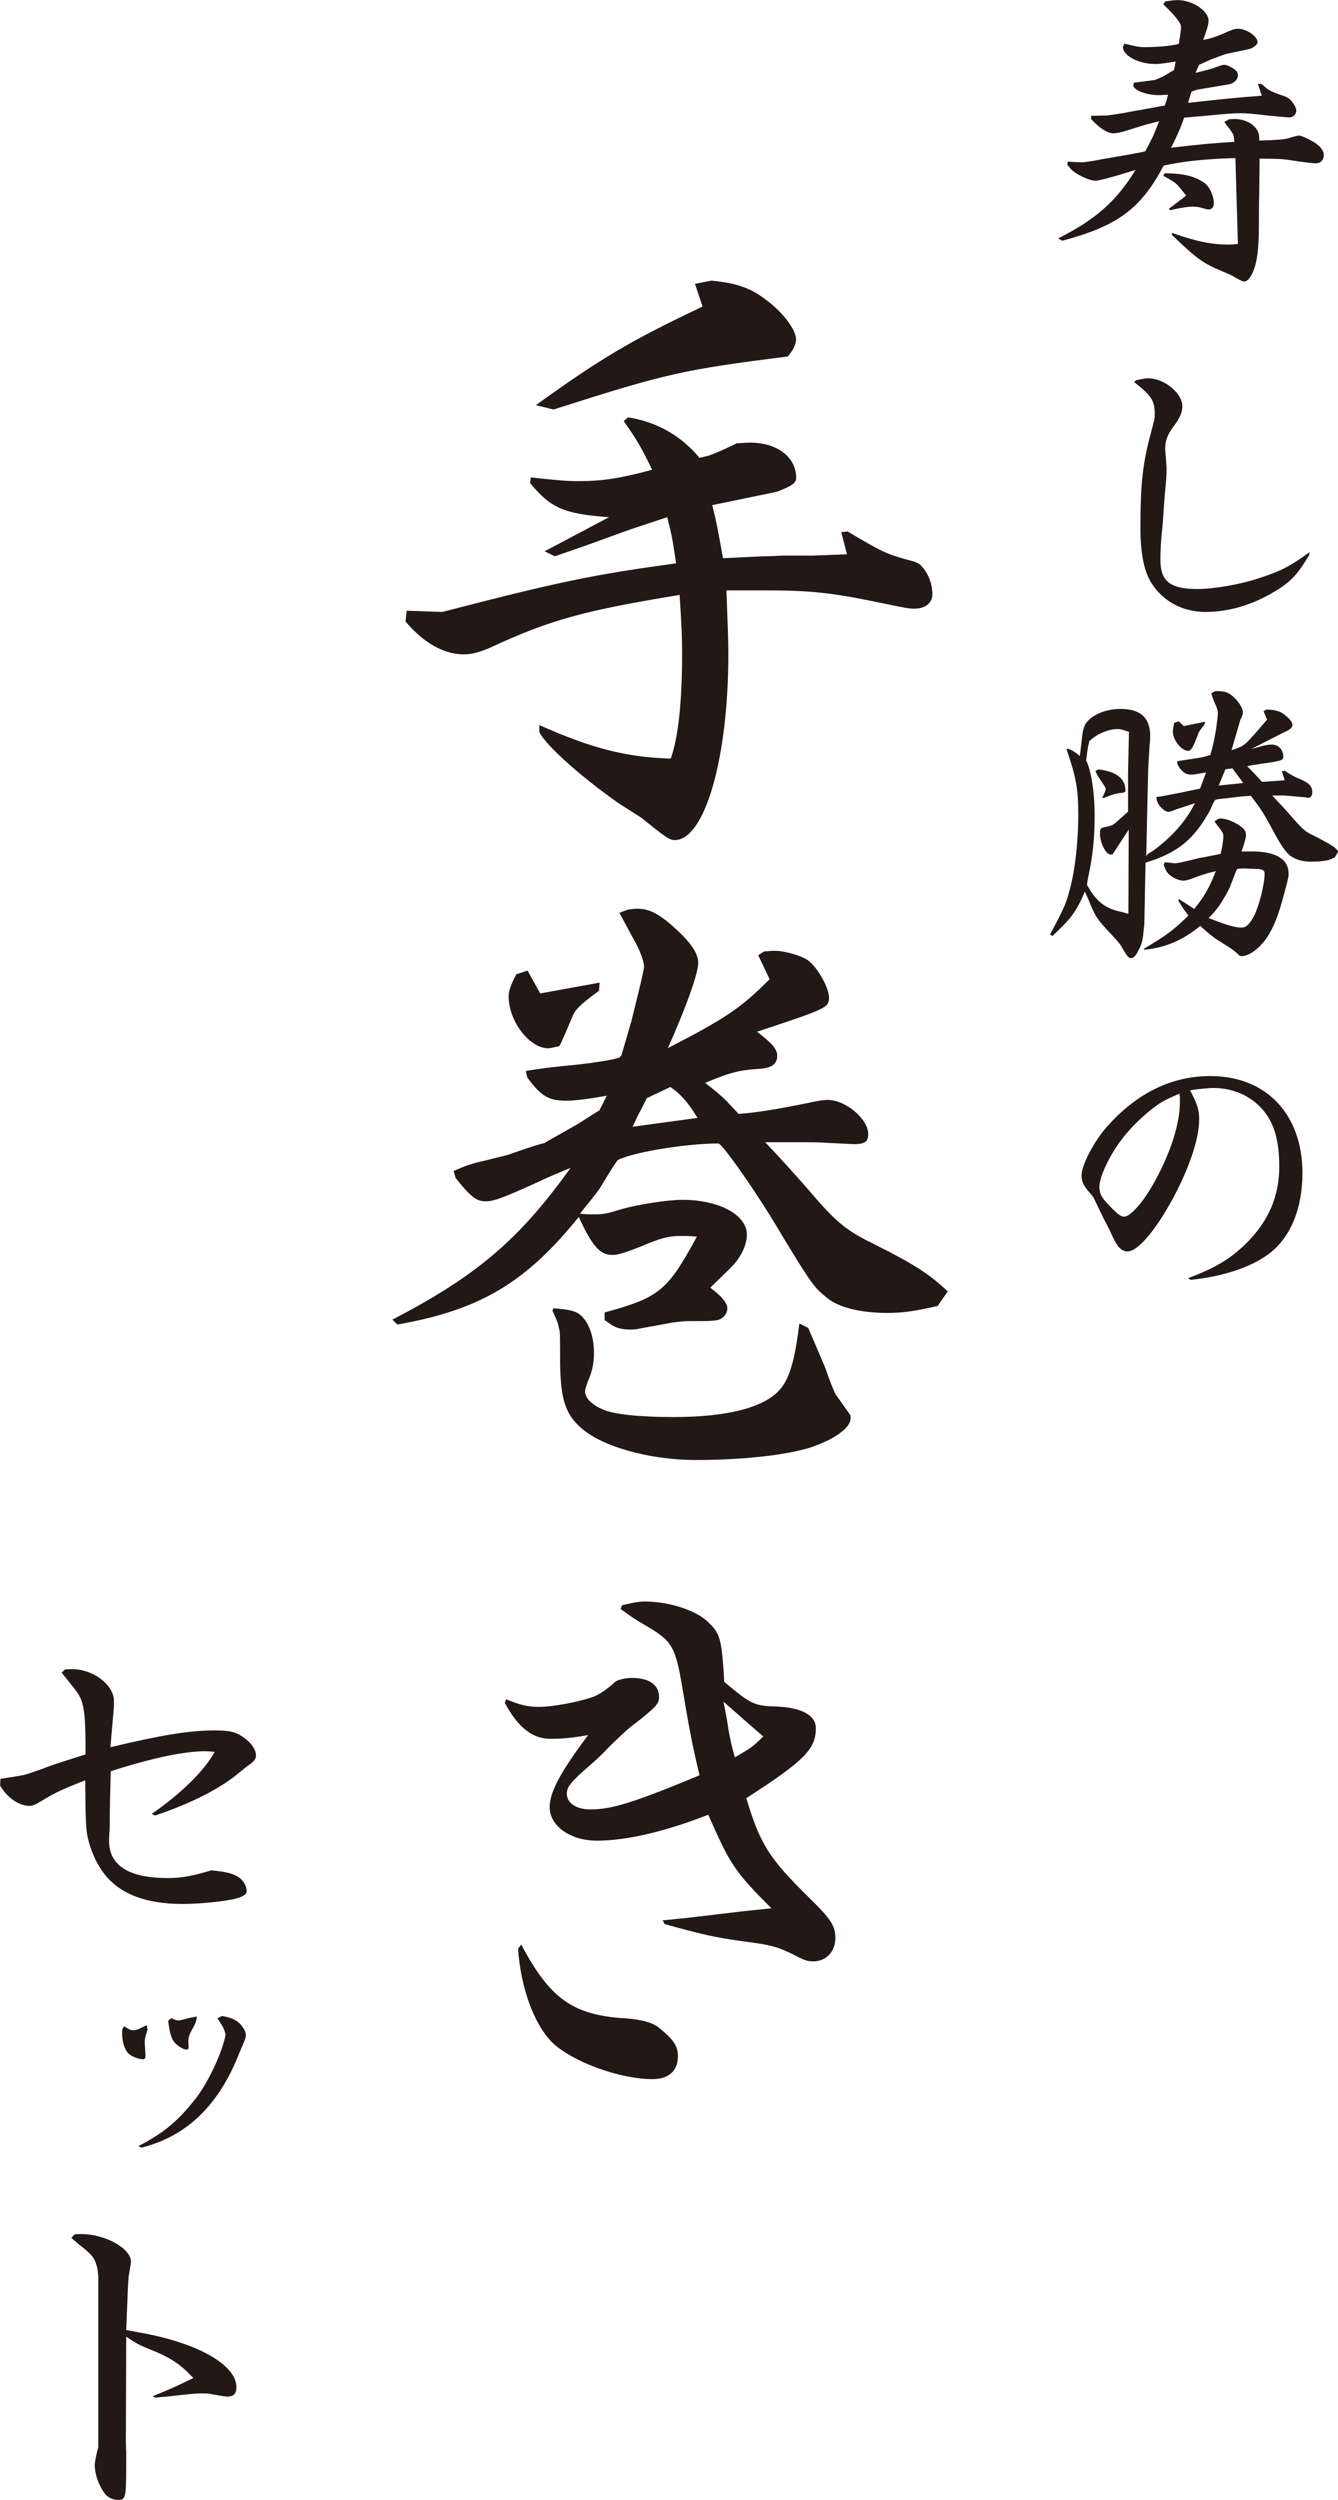 <?xml version="1.0" encoding="UTF-8"?>
<svg id="_レイヤー_2" data-name="レイヤー 2" xmlns="http://www.w3.org/2000/svg" viewBox="0 0 117.77 219.94">
  <defs>
    <style>
      .cls-1 {
        fill: #231815;
      }
    </style>
  </defs>
  <g id="_レイヤー_1-2" data-name="レイヤー 1">
    <g>
      <g>
        <path class="cls-1" d="m93.13,20.98c3.33-1.68,5.12-3.27,6.83-6.04l-.17.06q-2.88.9-3.38.9c-.56,0-1.82-.62-2.18-1.06l-.28-.34.03-.28c.45.03.95.06,1.2.06q.45,0,1.85-.28l.84-.14c2.88-.5,2.96-.53,2.96-.59.39-.73.59-1.15.64-1.23.2-.48.39-.98.56-1.37-.39.08-.64.17-1.01.25-.28.08-.84.25-1.73.53-.62.2-1.01.28-1.29.28-.53,0-1.26-.48-1.96-1.26v-.28l1.37-.03c.7-.08,1.17-.17,1.4-.2l.73-.14c.28-.06.62-.11.98-.17,1.37-.25,1.82-.34,2.01-.36v-.03l.17-.5s.03-.17.11-.42h-.08l-.62.03c-.9.03-1.99-.28-2.27-.67l-.08-.08.03-.34,1.9-.25.64-.28,1.01-.59.14-.73c-.17,0-.25.03-.48.06-.92.14-1.06.14-1.34.14-1.31,0-2.63-.62-2.8-1.34l-.03-.14.14-.31c1.01.25,1.29.31,1.85.31,1.32,0,2.96-.2,2.96-.34l.03-.36c.03-.06.06-.31.11-.67.03-.14.03-.31.03-.42q0-.5-1.57-1.99l.2-.25c.56-.08.84-.11,1.09-.11,1.29,0,2.71.95,2.71,1.82,0,.31-.17.87-.48,1.68.67-.11,1.04-.25,1.79-.56.81-.36.98-.42,1.29-.42.73,0,1.71.67,1.71,1.17,0,.25-.42.56-.84.64l-1.99.42-1.23.45-1.09.5-.31.7,1.23-.31c.2-.06.39-.11.59-.2.31-.11.56-.2.7-.2.22,0,.7.22,1.01.48.14.14.2.25.2.45,0,.36-.34.7-.75.78l-2.83.48-.5.17-.31.98h.11c2.77-.31,4.14-.45,6.38-.62l-.34-1.04h.31l.36.31c.28.25.59.39,1.2.62.67.2.87.31,1.12.62s.39.59.39.81c0,.31-.28.59-.59.59-.2,0-1.03-.08-1.99-.17-1.06-.14-1.93-.2-2.29-.2-.62,0-1.37.06-2.49.17-.64.06-1.17.11-1.59.14-.53.06-.73.06-.92.08-.25.73-.64,1.68-1.17,2.66l.14-.03c2.8-.31,3.22-.36,5.45-.5-.03-.34-.06-.53-.11-.67-.06-.08-.14-.22-.33-.5-.2-.22-.22-.28-.45-.59l.42-.22c.17-.03.36-.03.48-.03,1.2,0,2.18.73,2.18,1.65v.25c1.59-.06,2.15-.08,2.6-.22.45-.14.78-.22.9-.22.17,0,.59.17,1.09.45.73.39,1.09.84,1.09,1.26,0,.45-.28.73-.73.73-.2,0-.73-.06-1.51-.17-1.09-.17-1.29-.2-1.93-.22l-1.48-.03-.03,2.85c-.03,1.37-.03,2.41-.03,2.88,0,2.35-.17,3.55-.62,4.45-.22.42-.45.64-.7.64q-.17,0-1.01-.5s-.45-.22-.87-.39c-1.73-.73-2.18-1.03-4.47-3.22l.03-.17c2.13.76,3.47,1.03,5.01,1.03.22,0,.5-.03.78-.06l-.22-7.55c-2.41.06-4.28.25-5.82.56-.28.06-.45.08-.5.11-2.01,3.8-4.06,5.31-8.92,6.6l-.36-.2Zm9.26-5.57l.17-.17c1.68.03,2.55.25,3.44.84.45.31.84,1.15.84,1.79,0,.36-.17.56-.48.56-.06,0-.22-.03-.36-.08-.36-.11-.62-.17-.98-.17-.42,0-1.01.08-2.01.31l-.14-.11,1.54-1.17c-.78-.98-.81-1.03-1.31-1.34l-.67-.39-.03-.06Z"/>
        <path class="cls-1" d="m100.01,33.45c.64-.14.84-.17,1.04-.17,1.43,0,3.02,1.31,3.02,2.46,0,.5-.2,1.01-.7,1.68-.59.76-.81,1.34-.81,2.01q0,.2.06.87c.03.36.06.73.06,1.03,0,.5,0,.53-.17,2.35l-.17,2.43c-.17,1.62-.2,2.24-.2,3.16,0,1.87.87,2.55,3.24,2.55,1.48,0,3.75-.39,5.43-.95,1.93-.62,2.77-1.06,4.45-2.29l-.03.25c-1.01,1.73-1.68,2.43-3.19,3.3-1.9,1.12-3.94,1.71-5.93,1.71s-3.78-.92-4.81-2.63c-.62-1.01-.92-2.63-.92-4.73,0-4,.2-5.73.95-8.5.28-1.04.31-1.15.31-1.57,0-1.17-.31-1.62-1.82-2.8l.2-.17Z"/>
        <path class="cls-1" d="m100.71,81.42c-.14,1.43-.17,1.57-.53,2.24-.22.45-.42.64-.64.64-.17,0-.36-.2-.64-.7-.31-.56-.39-.64-1.06-1.37-1.31-1.4-1.4-1.51-2.07-3.16l-.28-.62c-.78,1.79-1.2,2.35-2.85,3.89l-.22-.11c1.23-2.32,1.43-2.74,1.73-3.94.48-1.71.76-4.28.76-6.6s-.2-3.33-1.04-5.79l.14-.03c.42.17.56.25,1.04.64l.17-1.43c.08-.87.2-1.29.48-1.59.56-.67,1.73-1.12,2.91-1.12,1.79,0,2.63.78,2.63,2.41,0,.22,0,.25-.06.87l-.11,1.93-.06,2.35-.11,5.12-.03.25.14-.14s.08-.06.2-.14l.25-.14c1.73-1.29,2.88-2.57,3.72-4.22-.56.2-.95.31-1.06.36-.31.08-.62.2-.64.2-.28.14-.5.2-.64.2-.42,0-1.06-.75-1.04-1.2v-.11l.34-.03,1.76-.34,1.73-.36.53-1.43-.11.03-.87.14c-.11.03-.22.03-.36.03-.45,0-.78-.22-1.17-.87l-.03-.31,2.18-.34.73-.2c.33-1.09.56-2.38.67-3.64,0-.25-.06-.48-.31-1.01-.17-.42-.17-.45-.28-.78l.36-.2c.81,0,1.12.08,1.59.5.45.39.84,1.03.84,1.34,0,.2-.08.45-.22.67l-.78,2.69c1.12-.36,1.12-.39,2.43-1.87.22-.28.45-.53.7-.81l-.31-.75.25-.14c.84,0,1.31.17,1.76.59.34.28.53.56.53.73,0,.25-.2.45-.67.64l-2.96,1.51.62-.17c.7-.2.92-.22,1.2-.22.59,0,1.01.45,1.01,1.09,0,.28-.22.36-1.9.59-.42.06-.78.11-1.29.22l.48.48c.11.11.39.42.81.87l.03.03,1.99-.14-.25-.81.25-.03c.64.42.84.53,1.34.73.81.34,1.09.64,1.09,1.17,0,.31-.2.53-.42.48-.03,0-.06-.03-.06-.03l-1.93-.17h-1.12l.73.78c.22.22.62.67,1.2,1.34.78.87,1.03,1.09,1.71,1.4,1.06.53,1.87,1.01,1.96,1.15l.22.25-.31.53-.39.17c-.25.11-.95.2-1.68.2-.95,0-1.71-.28-2.18-.84-.45-.56-.67-.92-1.54-2.54-.53-.95-.7-1.23-1.57-2.38l-.03-.03c-.25,0-.5.03-.9.06-.59.08-1.01.11-1.09.14-.73.06-1.12.11-1.15.17-.06.03-.22.34-.42.84-1.43,2.63-2.88,3.8-5.71,4.67l-.11,5.54Zm-1.37-8.42l-1.4,2.15c-.08.03-.14.03-.2.03-.39,0-.92-1.03-.92-1.79,0-.5.03-.56.53-.64.25-.06.45-.11.62-.2.06-.03.22-.14.48-.39l.56-.5.25-.22.03-.03v-3.44l.08-3.58c-.64-.22-.75-.25-1.01-.25-.73,0-1.65.36-2.29.9-.17.14-.22.2-.22.22.03.03,0,.14-.06.34-.03.08-.06.34-.11.7,0,.2-.06.36-.08.59.45.9.75,2.85.75,4.81,0,2.13-.17,3.66-.59,5.59-.03.22-.08.45-.08.56.78,1.45,1.62,2.13,3.19,2.41.14.06.25.08.45.14l.03-7.38Zm-2.66-5.31c1.54.17,2.38.81,2.38,1.82,0,.2-.08.22-.36.25-.42.03-1.01.2-1.54.45l-.14-.03.2-.42c.06-.14.11-.31.11-.36v-.03s-.03-.03-.03-.03c0-.06-.14-.28-.5-.81-.11-.14-.25-.39-.39-.7l.28-.14Zm3.97,15.8c1.99-1.17,2.63-1.65,3.92-2.91l.03-.03c-.5-.67-.53-.73-.9-1.34l.08-.11,1.34.87c.95-1.2,1.29-1.82,1.9-3.33-1.01.25-1.34.36-2.13.67-.31.11-.59.17-.73.17-.33,0-.84-.2-1.17-.48-.25-.2-.36-.34-.56-.92l.08-.22.64.06.17.03c.2.03.7-.08,2.32-.48.08,0,.48-.08.9-.17l.89-.17c.14-.48.25-1.23.25-1.57,0-.2-.08-.36-.39-.76-.17-.2-.28-.39-.39-.53l.28-.2.17-.06h.08c.53,0,1.34.34,1.85.75.31.25.39.42.39.76q0,.11-.11.53l-.11.36s-.06.14-.17.5h.92c2.1,0,3.22.67,3.22,1.96,0,.25,0,.31-.36,1.65-.53,2.04-.95,3.08-1.59,4.03-.64.92-1.54,1.57-2.18,1.57-.14,0-.2-.03-.34-.2-.5-.42-.67-.53-1.31-.92-.81-.5-1.17-.78-1.99-1.54-1.59,1.29-3.05,1.9-4.89,2.1l-.11-.08Zm3.1-20.03l.45.42c.11-.03.14-.03.53-.11.28-.06.53-.11.73-.14l.59-.14v.2c-.25.34-.45.59-.56.78,0,.03-.08.28-.25.67q-.34.92-.64.92c-.62,0-1.37-.95-1.37-1.73,0,0,.03-.25.11-.73l.42-.14Zm5.62,12.95c-.36,0-.5.03-.5.08-.03.03-.2.48-.64,1.62-.62,1.23-1.17,2.01-1.85,2.66,1.59.62,2.32.84,2.91.84.42,0,.75-.36,1.15-1.15.42-.9.87-2.71.87-3.58,0-.28-.11-.36-.48-.42l-1.45-.06Zm.06-7.52l-.95-1.29-.62.08-.59,1.43,2.15-.22Z"/>
        <path class="cls-1" d="m104.6,112.44c2.35-.87,3.72-1.71,5.06-3.02,1.99-1.96,2.94-4.17,2.94-6.8,0-2.38-.5-4-1.62-5.17-1.06-1.12-2.54-1.73-4.17-1.73-.39,0-1.06.06-2.07.2.62,1.12.81,1.73.81,2.55,0,1.62-.76,3.97-2.1,6.57-1.59,3.05-3.27,5.06-4.2,5.06-.22,0-.45-.08-.64-.25q-.36-.28-.9-1.54l-.67-1.31-.78-1.62c-.06-.11-.22-.31-.42-.53-.5-.59-.64-.9-.64-1.48,0-.87,1.15-3.05,2.24-4.25,2.63-2.96,5.68-4.45,9.09-4.45,4.92,0,8.11,3.36,8.11,8.53,0,3.19-1.09,5.76-3.02,7.16-1.59,1.17-4.06,1.96-6.83,2.24l-.2-.14Zm-.78-16.22c-1.34.56-1.76.81-2.63,1.51-1.4,1.15-2.46,2.35-3.27,3.72-.7,1.2-1.15,2.32-1.15,2.94s.14.92.92,1.73c.67.7.98.92,1.26.92.59,0,1.82-1.45,2.8-3.3,1.34-2.49,2.1-4.95,2.1-6.71v-.53s0-.06-.03-.14v-.14Z"/>
      </g>
      <g>
        <path class="cls-1" d="m38.93,53.84c10.29-2.67,13.29-3.28,20.58-4.28-.28-1.89-.33-2.28-.78-4.06l-3.34,1.11-3.67,1.33c-.45.17-1.45.5-2.89,1l-.89-.44,5.67-3c-3.95-.28-5.12-.78-6.95-3l.06-.5c2.5.28,3.28.33,4.23.33,1.95,0,3.56-.22,6.45-1-.89-1.84-1.28-2.56-2.5-4.28l.39-.33c2.5.39,4.67,1.61,6.28,3.56l.72-.17c.22-.06,1.11-.39,2.56-1.11l1.17-.06c2.39,0,4.06,1.28,4.06,3.11,0,.44-.39.72-1.72,1.22l-5.67,1.17c.33,1.28.45,1.89.95,4.67l3.56-.17c.78,0,1.67-.06,1.67-.06h2.67l2.84-.11h.17l-.5-1.95.56-.06c2.89,1.72,3.34,1.95,5.12,2.45.89.22,1.17.33,1.39.61.56.56.95,1.56.95,2.45,0,.78-.61,1.28-1.61,1.28-.44,0-.78-.06-2.89-.5-4.56-.95-6.34-1.11-10.4-1.11h-3.23c.11,2.95.17,4.39.17,5.62,0,9.12-2.06,16.35-4.73,16.35-.39,0-.67-.17-2-1.22-.56-.44-.95-.78-1.06-.83l-1.84-1.17c-3.34-2.34-6.45-5.12-7.01-6.29v-.61c4.62,2.06,7.68,2.84,11.57,2.95.67-1.89,1-5.01,1-9.34,0-1.39-.06-2.56-.22-5.06-8.45,1.39-11.35,2.17-16.74,4.67-.95.39-1.56.56-2.22.56-1.78,0-3.5-.95-5.17-2.89l.11-.95,3.17.11Zm8.23-18.19c5.79-4.17,8.34-5.67,14.68-8.68l-.67-2,1.45-.28c2.28.22,3.5.67,4.84,1.72,1.45,1.06,2.61,2.61,2.61,3.45,0,.33-.17.72-.39,1.06l-.33.44c-9.18,1.17-10.57,1.45-20.63,4.67l-1.56-.39Z"/>
        <path class="cls-1" d="m34.54,116.1c7.4-3.84,11.18-7.06,15.68-13.35-1.22.5-2,.83-3.06,1.33-2.95,1.33-3.67,1.61-4.45,1.61s-1.33-.44-2.61-2.06l-.17-.61c1-.44,1.61-.67,2.67-.89,1.28-.33,2.11-.5,2.34-.61,1.72-.61,2.84-.95,3-.95l.06-.06,2.84-1.61,1.84-1.17h.06l.67-1.33c-1.61.28-2.73.44-3.56.44-1.56,0-2.22-.39-3.45-2.06l-.11-.56c1.78-.28,1.89-.28,3.45-.45,2-.17,4.12-.5,4.78-.72.11-.11.11-.17.17-.17l.89-3.06q1.11-4.45,1.11-4.73c0-.5-.33-1.45-1-2.61l-1.17-2.17.72-.28.44-.06c1.11-.11,1.84.17,3,1.06,1.89,1.56,2.78,2.73,2.78,3.67s-1.06,3.89-2.67,7.51c5.06-2.61,6.4-3.5,8.95-6.06l-1-2.11.5-.33.78-.06h.17c.89,0,2.45.45,3,.89.83.67,1.78,2.39,1.78,3.23,0,.89-.28,1-6.34,3,1.39,1.06,1.78,1.56,1.78,2.11,0,.78-.5,1.11-1.78,1.17-1.61.11-2.45.33-4.56,1.22,1,.78,1.22.95,1.95,1.67.67.72.83.89,1,1.06,1.45-.11,3.39-.39,6.56-1.06.56-.11.95-.17,1.28-.17,1.56,0,3.56,1.67,3.56,3,0,.67-.28.89-1.28.89q-.11,0-2.28-.11c-.83-.06-1.17-.06-3.45-.06h-2.06c.95,1,2.56,2.73,4.28,4.73,2.11,2.45,3,3.11,5.39,4.28,3.45,1.72,4.89,2.67,6.4,4.12l-.89,1.28c-2.22.5-3.17.61-4.45.61-2.22,0-4.17-.44-5.23-1.28-1.17-.95-1.33-1.11-4-5.51-2.11-3.62-5.28-8.12-5.62-8.12-2.67,0-7.34.72-8.84,1.45-.11.11-.67.95-1.5,2.34-.22.39-.78,1.06-1.84,2.39.56.06.78.06,1.06.06,1.11,0,1.28-.06,2.73-.5,1.45-.39,3.89-.78,5.23-.78,3.23,0,5.67,1.33,5.67,3.06,0,.72-.33,1.61-1,2.45-.06.11-.78.83-2.11,2.11l-.11.11c1.11.83,1.5,1.39,1.5,1.83,0,.28-.17.61-.39.78-.33.28-.67.33-2.23.33h-.61c-.28,0-.67,0-1,.06l-.56.06-3.06.56c-.17.06-.45.06-.72.06-.67,0-1.17-.11-1.67-.44l-.56-.39v-.67c4.84-1.33,5.51-1.89,8.12-6.67-.67-.06-.78-.06-1.45-.06-1.06,0-1.84.22-3.39.89-1.45.56-2.06.78-2.61.78-1.11,0-1.78-.83-2.95-3.34-4.67,5.78-8.68,8.18-15.96,9.46l-.45-.44Zm11.9-30.7l1.11,2,5.23-.95-.06.72c-1.61,1.17-2.11,1.67-2.34,2.28-1.06,2.5-1.11,2.61-1.22,2.61-.5.11-.83.17-.89.17-1.67,0-3.5-2.39-3.5-4.56,0-.45.17-1,.67-1.95l1-.33Zm2.22,29.7c1.67.11,2.17.28,2.67.83.61.72.95,1.84.95,3.06,0,.83-.11,1.56-.5,2.45-.22.61-.28.83-.28,1,0,.56.61,1.17,1.56,1.56.95.44,3.28.67,6.23.67,4.89,0,8.23-.89,9.51-2.61.72-.95,1.17-2.45,1.56-5.62l.78.39,1,2.34c.22.5.45,1.06.5,1.17.45,1.33.83,2.22.95,2.39l1.22,1.72c.06.06.06.17.06.33,0,.83-1.39,1.84-3.5,2.56-2.11.67-5.95,1.11-10.12,1.11s-8.34-1.22-10.12-2.84c-1.39-1.22-1.78-2.56-1.83-5.67,0-2.56,0-2.78-.11-3.11-.06-.39-.17-.67-.56-1.5l.06-.22Zm12.74-16.74c-.89-1.45-1.45-2.06-2.39-2.73l-2.11,1v.06l-.83,1.61-.28.61-.11.22,5.73-.78Z"/>
        <path class="cls-1" d="m44.55,149.5c1.22.5,1.89.67,2.89.67,1.17,0,3.28-.39,4.62-.83q.89-.28,2.11-1.39c.22-.17.89-.33,1.45-.33,1.5,0,2.39.61,2.39,1.67,0,.56-.22.83-1.61,1.95-1.11.83-1.28,1-2.73,2.39-.67.72-1.33,1.33-1.67,1.61-1.72,1.5-2.11,1.95-2.11,2.56,0,.83.83,1.39,2.06,1.39,1.89,0,3.73-.56,9.62-3-.67-2.84-.89-4-1.61-8.29-.33-1.89-.61-2.78-1.22-3.5q-.5-.56-1.72-1.28c-1.17-.67-1.22-.72-2.39-1.56l.11-.33c.95-.22,1.45-.33,2-.33,2.17,0,4.56.78,5.62,1.84,1.06,1,1.17,1.56,1.39,5.23,2.39,2,2.61,2.11,4.67,2.17,2.17.11,3.39.78,3.39,1.89,0,1.84-.95,2.84-6.12,6.17,1.22,4.06,2,5.28,5.45,8.68,2,1.95,2.39,2.56,2.39,3.62,0,1.22-.83,2.06-1.95,2.06-.5,0-.83-.11-1.67-.56-1.45-.72-2-.89-4.62-1.22-2.34-.33-3.39-.56-6.79-1.5l-.17-.33,2.17-.22,2.39-.28,2.34-.28,2.67-.28c-3.28-3.28-3.62-3.84-5.56-8.23-3.84,1.5-7.23,2.28-9.79,2.28-2.34,0-4.17-1.28-4.17-2.95,0-1.33,1-3.17,3.39-6.34-1.22.22-2.17.33-3.34.33-1.56,0-2.84-1-4-3.17l.11-.28Zm1.33,21.58c2.45,4.62,4.39,6.06,8.56,6.45q2.5.11,3.45.78c1.39,1.11,1.78,1.67,1.78,2.61,0,1.28-.83,2-2.22,2-2.95,0-7.17-1.56-8.9-3.28-1.56-1.61-2.72-4.78-2.95-8.18l.28-.39Zm17.8-21.36c.17.78.28,1.5.33,1.72q.22,1.61.67,3.17c1.33-.78,1.56-.89,2.5-1.84l-1.67-1.45-1.83-1.61Z"/>
      </g>
      <g>
        <path class="cls-1" d="m13.35,159.59c2.62-1.82,4.59-3.76,5.55-5.46-.34-.03-.65-.06-.8-.06-1.85,0-4.56.55-8.35,1.76-.06,2.16-.09,3.51-.09,4.07,0,.65,0,1.11-.03,1.29l-.03.59v.18c0,2.16,1.73,3.27,5.18,3.27,1.23,0,2.19-.19,3.82-.68,1.45.15,1.91.28,2.43.62.43.31.68.77.68,1.23,0,.25-.25.43-.89.62-.86.25-3.27.49-4.72.49-3.24,0-5.52-.86-6.9-2.62-.62-.8-1.11-1.82-1.39-2.87-.25-.89-.28-1.57-.31-5.39-1.97.77-2.62,1.08-3.7,1.73-.71.43-.92.52-1.2.52-.92,0-1.97-.71-2.59-1.79l.03-.59c.46-.06.86-.15.99-.15l1.08-.19c.25-.06.8-.25,1.57-.52.86-.34,1.05-.4,3.85-1.29,0-2.65-.06-3.58-.25-4.35-.12-.52-.28-.83-.65-1.33-.12-.15-.43-.55-.58-.74l-.62-.77.28-.28c.28-.03.46-.03.65-.03,1.85,0,3.67,1.39,3.67,2.8v.49l-.31,3.58c4.5-1.08,6.97-1.48,9.18-1.48,1.42,0,1.94.15,2.71.74.59.46.92.99.92,1.48,0,.28-.15.49-.59.8-.09.06-.46.34-.83.65-1.67,1.42-4.19,2.71-7.46,3.82l-.31-.15Z"/>
        <path class="cls-1" d="m10.94,178.27c.37.27.55.35.76.35.29,0,.49-.08,1.21-.45l.08.39c-.19.59-.25.8-.25,1.09q0,.23.06,1.07v.18c0,.19-.06.27-.21.27-.41,0-1.09-.27-1.33-.55-.31-.35-.51-1-.51-1.72,0-.1,0-.21.02-.41l.18-.23Zm1.25,10.54c2.21-1.15,3.45-2.19,4.92-4.04,1.09-1.31,2.44-4.12,2.75-5.76-.14-.53-.18-.62-.72-1.44l.39-.21c.78.14,1.15.29,1.58.68.29.29.53.7.53.98,0,.25,0,.27-.55,1.54-1.8,4.63-4.62,7.38-8.65,8.39l-.25-.14Zm2.89-11.26c.31.16.51.21.62.21s.27-.04.49-.1c.27-.08.51-.14,1.13-.25v.08c-.06.41-.1.49-.31.88-.33.57-.43.84-.43,1.25v.16c.02.14.02.25.02.33,0,.16-.06.21-.2.21-.25,0-.76-.31-1.01-.6-.29-.33-.45-.8-.59-1.93l.27-.23Z"/>
        <path class="cls-1" d="m11.07,204.99c.52.09,1.02.18,1.2.22,5.09.89,8.54,2.84,8.54,4.81,0,.59-.25.83-.83.83q-.18,0-1.57-.25c-.15-.03-.4-.03-.68-.03-.4,0-1.08.06-1.6.12q-1.54.18-2.47.25l-.22-.12c1.66-.68,1.91-.8,3.58-1.6-1.14-1.23-2.03-1.82-3.91-2.56-.89-.37-1.02-.43-2-1.08l-.03,9.25c0,.09,0,.25.03.92v.74c0,3.3-.03,3.45-.74,3.45-.43,0-.89-.22-1.14-.55-.52-.68-.89-1.7-.89-2.5q0-.43.31-1.6v-14.98l-.06-.65c-.22-.96-.4-1.2-1.39-2-.25-.19-.28-.22-.92-.77l.28-.31c.28-.03.4-.03.59-.03,2.1,0,4.38,1.26,4.38,2.44q0,.09-.09.62l-.12.71v.03l-.06.89-.15,3.76Z"/>
      </g>
    </g>
  </g>
</svg>